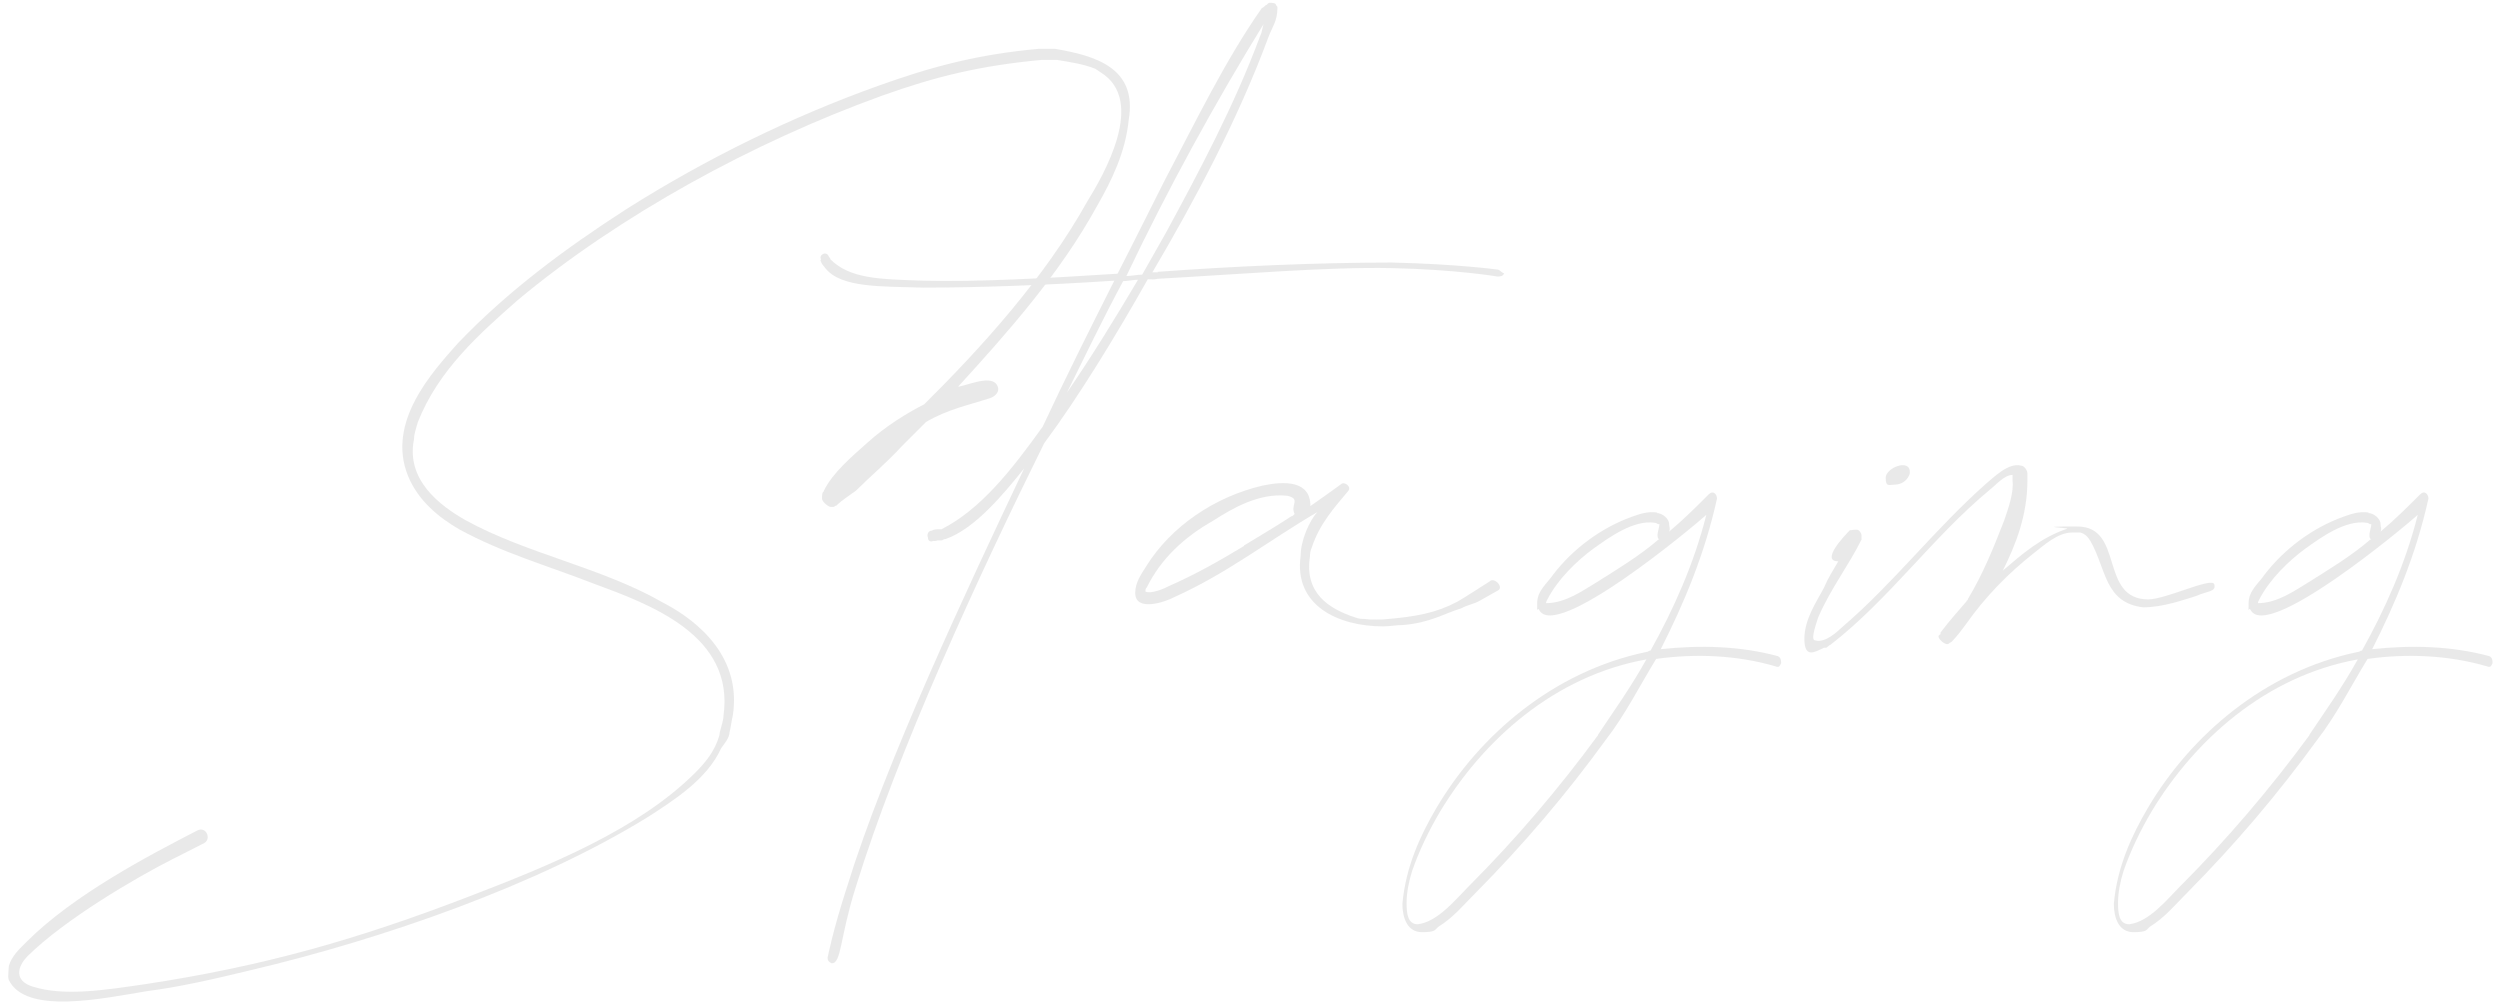 <?xml version="1.0" encoding="UTF-8"?> <svg xmlns="http://www.w3.org/2000/svg" version="1.1" viewBox="0 0 538 216"><defs><style> .cls-1 { opacity: .1; } .cls-2 { fill: #212020; } </style></defs><g><g id="Layer_1"><g id="Homepage" class="cls-1"><g id="_x30_1-ASANTOS-Homepage"><g id="Group-3"><path id="Path" class="cls-2" d="M206.2,83.2c10.5-11.5,21.9-24.3,29.9-38.9,3.1-5.4,6.1-11.5,6.8-18.5,1.9-11.2-7.1-13.8-15.9-15.3h-3.4c-13.2,1.2-23,3.8-34.7,8-18.4,6.6-36.7,15.5-54.1,26.5-13.2,8.5-25.6,17.7-36.3,28.9-5.4,6.1-15.4,16.9-10.7,28.5,2.2,5.4,6.7,9,11,11.5,9.3,5.1,19.5,8,28.7,11.6,12.5,4.6,30.6,11.2,28.2,28.5,0,.9-.5,2.4-.8,3.6,0,.3-.1.4-.1.7-1,3.4-3,5.8-5.2,8-12.2,12.2-31.4,20-48.6,26.6-23.9,9.2-44.1,15-69.8,18.9-8.3,1.2-17.4,2.7-24.2.5-3.9-1.2-3.4-4.2-1-6.6,7.9-7.8,23-16.7,31.3-20.9,4.4-2.2,6.7-3.4,6.7-3.4,1.5-.9.4-3.6-1.5-2.7-10.5,5.4-26.7,13.9-36.7,23.9-1.5,1.5-3.3,3.1-3.9,5.3,0,.5-.1.9-.1,1.5s-.1.9.1,1.5c3.7,7.6,20.5,3.9,29.7,2.4,7.1-.9,14.4-2.6,22.3-4.5,28.8-6.8,61.9-18.4,85.4-32.9,5.6-3.6,12.9-8.2,15.9-14.9.5-.7,1.8-2.2,1.8-3.4.3-1.2.4-2.4.7-3.6,1.9-12.2-6.9-20.1-15-24.3-13.2-7.6-29.4-10.5-42.6-17.8-5.4-3.1-12.8-8.6-11-17.4,0-1.2.5-2.4.8-3.6,4.4-11.2,13.2-19,21.5-26.3,21.8-18.2,50.7-34,78.4-44,11.7-4.2,21.4-6.5,34.3-7.7h3.4c3,.5,5.7.9,8.2,1.9l1.2.8c9.8,6.1.7,21.9-3,27.9-9.1,16.3-22.7,31.3-35,43.5-3.7,1.9-8.2,4.6-12.5,8.5-3,2.7-7.2,6.2-9.1,10.1,0,.3-.3.3-.3.5s-.1.4-.1.7v.5c0,.7,1.4,1.8,1.9,1.8h.5c.3,0,.4-.3.7-.3,1.2-1.2,3-2.3,4.2-3.2,3.1-3.1,6.7-6.1,9.8-9.5l5.3-5.3c4.6-2.7,9.1-3.6,13.7-5.1,1-.3,2-1.2,1.8-2.2-.7-3.1-5.7-.9-8.4-.3Z"></path><path id="Shape" class="cls-2" d="M249.2,58.6h-1.2c9-15.3,18.3-32.6,25-50.7.7-1.9,1.9-3.4,1.9-6.1v-.3s0-.1-.3-.4c0-.5-.9-.5-1.5-.5-.5.3-.4.5-.7.5-.3.3-.4.4-.9.7-7.9,11.3-14.2,24.4-20.8,36.9-3.4,6.7-6.8,13.6-10.2,20.2-15.4,1-30.4,1.8-41.8,1.5-9.4-.3-15.8-.4-20-4.6,0-.3-.3-.5-.3-.5-.5-1.5-2.3-.4-1.7.5,0,0-.3.3,0,.5,0,.3.4.8.9,1.4,3.4,4.3,12.1,3.9,21.1,4.2,11.4,0,26.1-.5,41.1-1.5-5.4,10.7-10.6,21.1-15.4,31.4-6.6,9.2-13.3,17.8-21.8,22.1h-.9c-.7,0-1.2.3-1.2.3-.7,0-1.1.8-.8,1.5,0,.7.5,1,1.2.7,0,0,.3.1.9-.1h.8c.3,0,.4-.3.9-.3,6.3-2.2,12.4-9.6,16.9-15.2-12.4,26.2-29.9,63.4-38.1,90-3.1,9.5-4.2,15.3-4.2,15.3,0,.7.4,1,.9,1.2,2.1,0,1.7-5.4,5.1-16.2,9.1-29.6,26.6-67.4,40.6-95.7,7.3-9.8,15.6-23.4,22.3-35.3.7,0,1.5.1,2.1-.1,18.1-1,36.7-2.6,50.5-2.3,13.8.3,22.6,1.8,22.6,1.8.7,0,1.2,0,1.5-.7-.5,0-.9-.8-1.5-.8,0,0-8.9-1.2-22.7-1.5-16,0-34.1.8-50.4,2ZM272.1,4.8c-.5,1-.4,1.9-.9,2.9-5.5,14.9-13.3,29.5-20.3,42.4-1.7,3-3.4,6-5.1,9-.9,0-2.4.3-3.4.3,9-18.9,19.1-37.3,29.7-54.5ZM229.6,84.5c3.9-7.9,7.8-16,12.1-24,.9,0,2.3-.3,3.2-.3-5.1,8.6-9.9,16.4-15.3,24.3Z"></path><path id="Shape-2" data-name="Shape" class="cls-2" d="M297.6,134.8c1.5,0,2.9-.3,4.4-.3,5.8-.5,8.6-2.4,12.5-3.6,1.2-.7,2.7-.9,3.9-1.6,1.2-.7,2.7-1.5,3.9-2.2,1.5-.7-.8-3-1.7-2-2.4,1.5-4.6,3-7,4.4-4.6,2.4-8.7,3.2-15.9,3.8-1.5,0-2.8.1-4-.1-.7,0-1.1,0-2-.3-5.8-1.9-11-5.3-9.8-13.1,0-.7.1-1.3.4-2,1.7-5.1,4.8-8.5,7.8-12.1.9-.9-.8-2.2-1.5-1.5-2.1,1.5-4.4,3.2-6.6,4.7,0-5.5-5.5-5.4-10.3-4.4-10.3,2.4-19.7,8.8-25,17.3-1.2,1.9-2.4,3.6-2.4,5.8,0,4.2,6.6,1.9,8.4.9,11.4-5.1,20.5-12.3,30.8-18.3-1.7,1.8-3.6,6.1-3.6,9.4-1.5,10.6,7.9,15.2,17.8,15.2ZM267.7,117.5c-5.1,3.1-10.6,6.2-16.1,8.6-.9.5-3.9,1.8-5.1,1.2,0-.3,0-.7.3-.9,3.1-6.3,8.2-10.9,14.2-14.3,4.2-2.7,10-6.1,16.1-5.4,2.9.7.5,2,1.5,3.9-.3.3-.4.5-.7.5-3.3,2.2-6.8,4.2-10.2,6.3Z"></path><path id="Shape-3" data-name="Shape" class="cls-2" d="M356.7,110.3c-2.2-.3-3.8.3-5.5.9-6.7,2.4-12.8,7-17,12.5-1.2,1.8-3.4,3.4-3.4,6.1s-.1.8.4,1.4c3.4,7,33-17.7,36-20.4-2.7,10.7-7.1,20.4-12,29.2-.5,0-.4.3-.9.3-20.1,4.2-36,18-45.2,33.6-3.4,5.8-6.6,12.6-7.3,20.6,0,3.1,1.1,6.1,4.2,6.1s2.7-.5,3.6-1.2c3.1-1.9,5.3-4.6,8-7.3,10.2-10.3,19.4-21.1,27.9-32.8,4.2-5.4,7.3-11.6,10.9-17.5,8.5-1.2,17.5-.8,25.7,1.6.7.3.9,0,1.2-.7,0-.7-.1-1.2-.7-1.5-8.2-2.2-16.7-2.4-25.2-1.5,4.9-9.7,9.4-20.2,12.1-32.4,0-.9-.8-1.9-1.8-.9-2.7,2.7-5.5,5.5-8.5,8,.3-.7,0-.9,0-1.6,0-1.2-1.5-2.4-2.7-2.4ZM356.9,116.1c-3.9,3.4-9,6.5-13.3,9.2-3,1.8-6.7,4.5-10.9,4.5q0-.3.3-.8c2.2-4.3,6.3-8.3,10-11,3.1-2.2,8.5-6.2,13.1-5.5.3,0,.7.3.7.3.3,0,.3-.1.3.1,0,.7-.9,2.7,0,3.2ZM343.9,158.2c-8.5,11.6-17.9,22.6-27.9,32.6-2.7,2.7-6.6,7.6-10.9,8.1-2.2,0-2.4-2.4-2.4-4.6s.5-4.7,1.2-6.9c1.5-4.3,3.6-8.7,6.1-12.9,9.2-15.2,24.4-29,44.3-32.6-3.4,6.1-7,11.1-10.4,16.2Z"></path><path id="Shape-4" data-name="Shape" class="cls-2" d="M411,101.6c0-3-5.2-.9-5.2,1.2s.8,1.5,1.8,1.5c2.5,0,3.4-2,3.4-2.6ZM462.4,129c-10.8,0-5.1-15.7-15.4-15.7s-1.2.3-2.2.5c-5.6,1.9-9.6,5.4-13.8,9,2.7-5.4,5.3-11.8,5.3-19.4v-1.5c0-.7-.7-1.7-1.4-1.7-2.7-.7-5.9,2.6-7.4,3.8-11.1,9.8-19.9,21.4-31,30.9-1,.9-3.7,3.6-5.9,2.9-1.2,0,.7-4.8.7-5,2.7-6.2,6.6-11.2,9.3-16.7v-.9c0-.3-.4-1.2-1-1.2h-.4c-.5,0-.5.1-1.1.1-1.2,1.2-6.4,6.7-2.5,6.7-1,1.7-2.2,3.6-3.1,5.7-1.5,2.9-4.2,6.7-4.2,11s2.3,2.8,4.2,1.9h.5c.5-.3.4-.4,1-.7,12.6-9.8,21.9-23.1,34.2-33.3,1.2-.9,3.1-3.2,4.9-3.2v1.1c.3,2.6-.8,5.8-1.8,8.7-2.2,5.7-4.6,11.6-7.8,16.9,0,.3-.3.3-.3.5-1.8,2.1-3.7,4.2-5.5,6.6,0,0-.1,0-.1.3s0,.1-.3.4c-.7.5,1.6,2.6,2.2,1.7l.5-.3c1.2-1.2,2.2-2.6,3.1-3.8,4.2-6,9.3-11.1,14.5-15.2,2.2-1.7,5.2-4.5,8.3-4.5h1.8c1,.3,1.6.9,2.2,1.9,3.4,6,3,13.2,11.3,14.2,4.4,0,8.9-1.7,11.3-2.4,2.7-1.2,4.5-.9,4-2.6-.7-1.5-10.4,3.3-14.3,3.3Z"></path><path id="Shape-5" data-name="Shape" class="cls-2" d="M509.8,110.3c-2.2-.3-3.8.3-5.5.9-6.7,2.4-12.8,7-17,12.5-1.2,1.8-3.4,3.4-3.4,6.1s-.1.8.4,1.4c3.4,7,33-17.7,36-20.4-2.7,10.7-7.1,20.4-12,29.2-.5,0-.4.3-.9.3-20.1,4.2-36,18-45.2,33.6-3.4,5.8-6.6,12.6-7.3,20.6,0,3.1,1.1,6.1,4.2,6.1s2.7-.5,3.6-1.2c3.1-1.9,5.3-4.6,8-7.3,10.2-10.3,19.4-21.1,27.9-32.8,4.2-5.4,7.3-11.6,10.9-17.5,8.5-1.2,17.5-.8,25.7,1.6.7.3.9,0,1.2-.7,0-.7-.1-1.2-.7-1.5-8.2-2.2-16.7-2.4-25.2-1.5,4.9-9.7,9.4-20.2,12.1-32.4,0-.9-.8-1.9-1.8-.9-2.7,2.7-5.5,5.5-8.5,8,.3-.7,0-.9,0-1.6,0-1.2-1.5-2.4-2.7-2.4ZM510.1,116.1c-3.9,3.4-9,6.5-13.3,9.2-3,1.8-6.7,4.5-10.9,4.5q0-.3.3-.8c2.2-4.3,6.3-8.3,10-11,3.1-2.2,8.5-6.2,13.1-5.5.3,0,.7.3.7.3.3,0,.3-.1.3.1,0,.7-.9,2.7,0,3.2ZM497,158.2c-8.5,11.6-17.9,22.6-27.9,32.6-2.7,2.7-6.6,7.6-10.9,8.1-2.2,0-2.4-2.4-2.4-4.6s.5-4.7,1.2-6.9c1.5-4.3,3.6-8.7,6.1-12.9,9.2-15.2,24.4-29,44.3-32.6-3.4,6.1-7,11.1-10.4,16.2Z"></path></g></g></g></g></g></svg> 